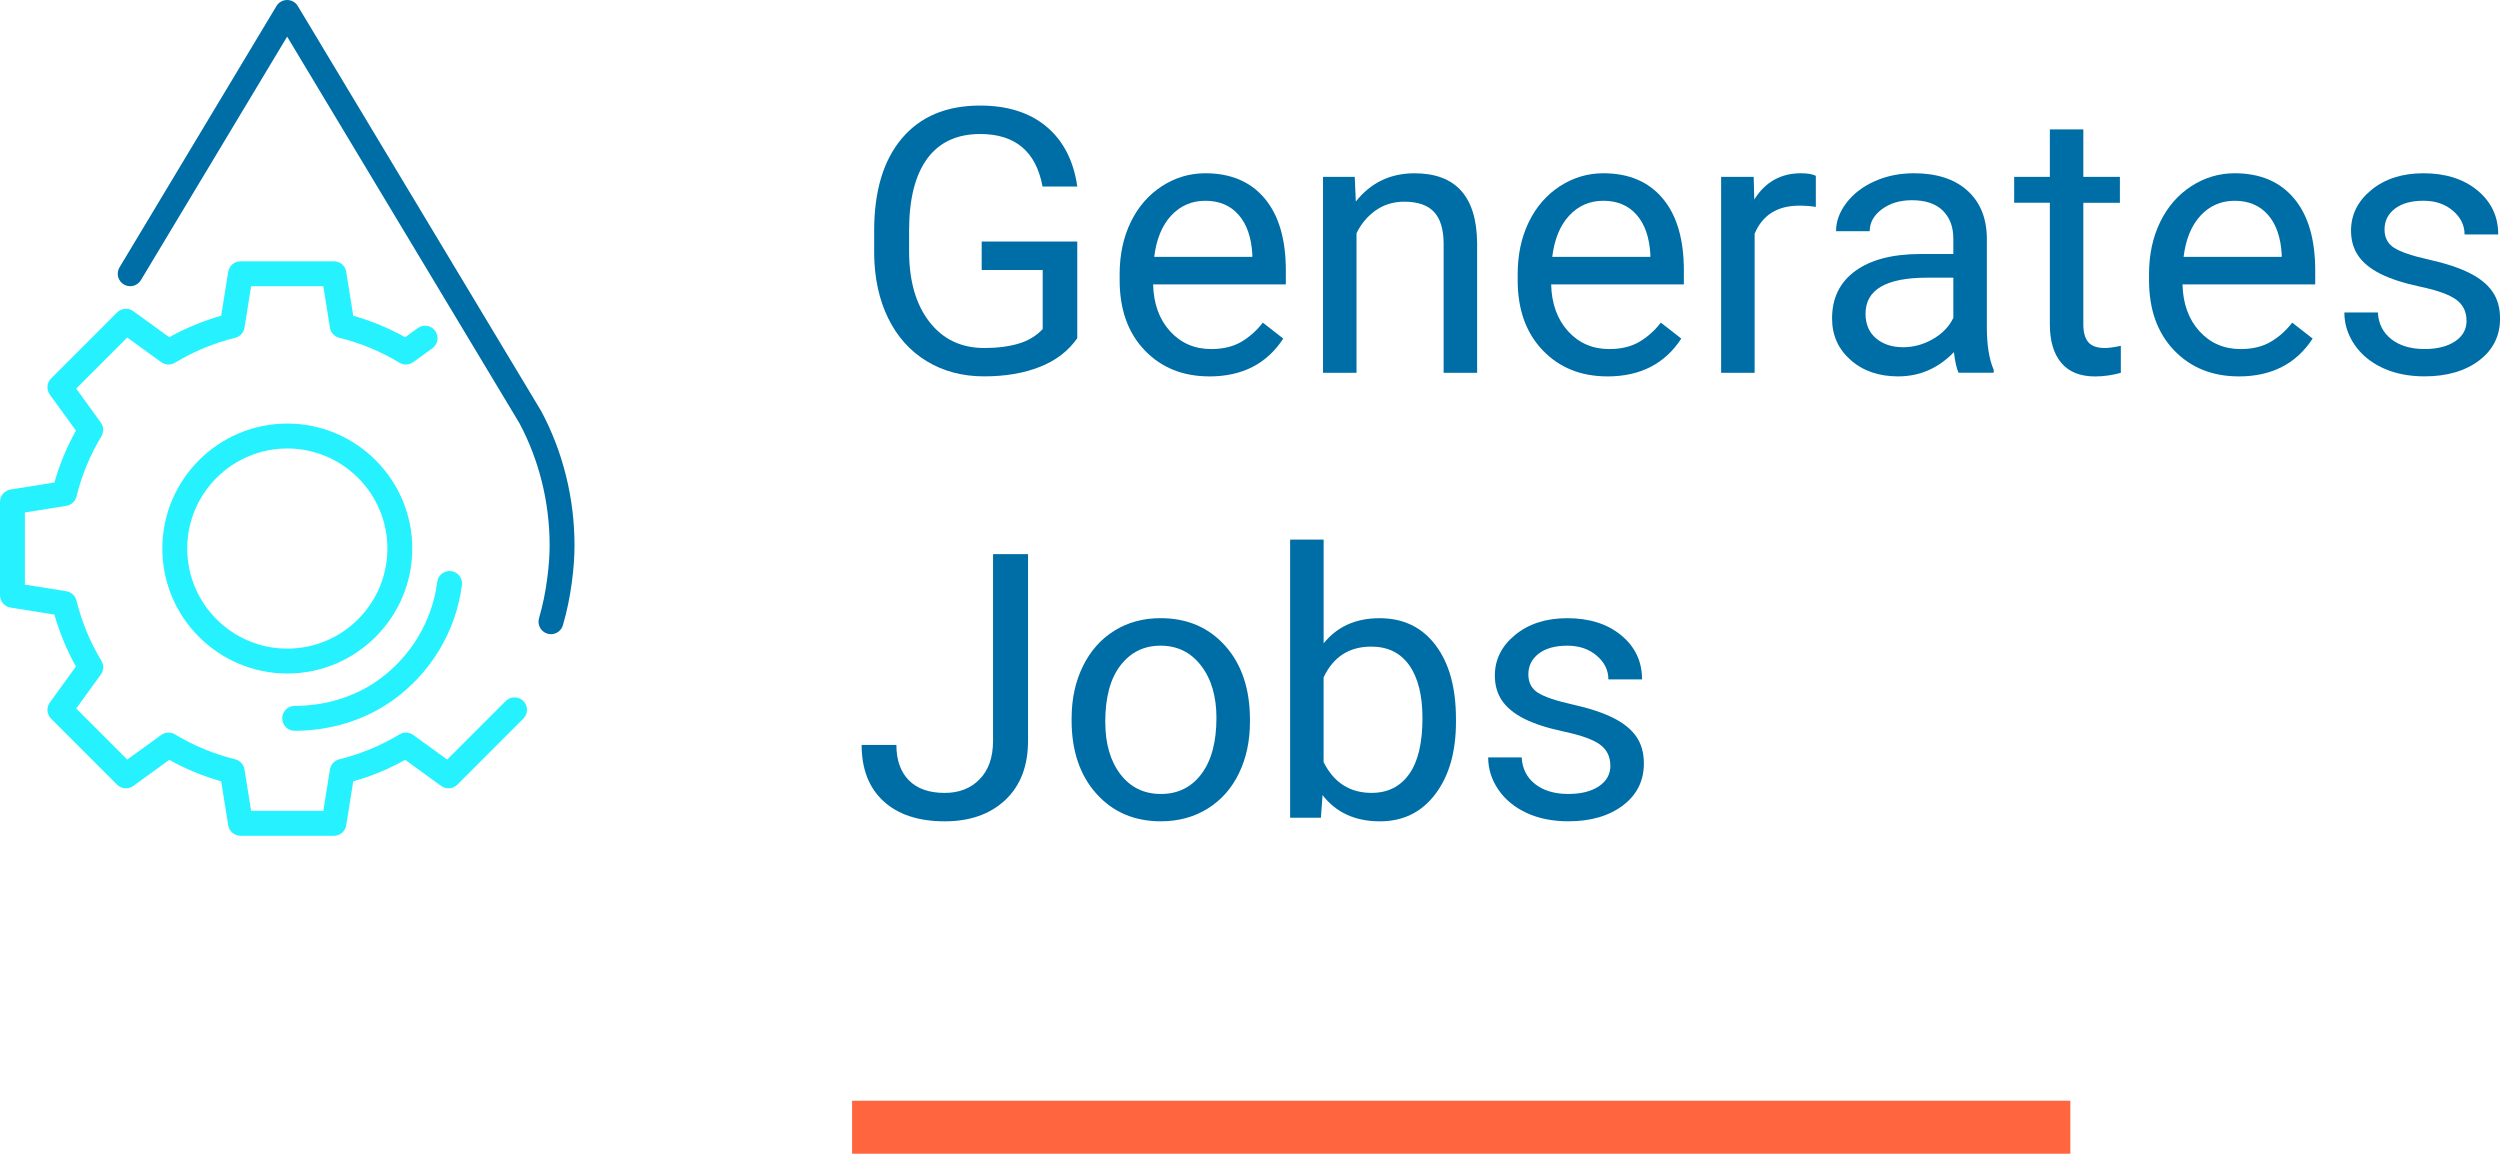 <?xml version="1.0" encoding="UTF-8"?>
<svg id="a" data-name="Layer 1" xmlns="http://www.w3.org/2000/svg" viewBox="0 0 94.396 43.563">
  <defs>
    <style>
      .b {
        fill: #006ea6;
      }

      .c {
        fill: #ff6640;
      }

      .d {
        fill: #26f2ff;
      }
    </style>
  </defs>
  <g>
    <path class="b" d="M40.677,12.769c-.337,.483-.808,.845-1.412,1.083-.604,.24-1.307,.359-2.109,.359-.811,0-1.531-.19-2.16-.57-.629-.381-1.115-.922-1.459-1.624s-.521-1.516-.53-2.44v-.868c0-1.499,.35-2.661,1.049-3.486s1.683-1.237,2.95-1.237c1.039,0,1.875,.266,2.509,.797,.633,.53,1.021,1.283,1.162,2.259h-1.312c-.246-1.321-1.03-1.982-2.352-1.982-.879,0-1.546,.31-2,.927-.454,.618-.683,1.514-.687,2.686v.814c0,1.117,.255,2.006,.766,2.665s1.201,.988,2.071,.988c.492,0,.923-.055,1.292-.164,.369-.108,.674-.293,.916-.552v-2.23h-2.304v-1.073h3.609v3.65Z"/>
    <path class="b" d="M45.666,14.212c-1.002,0-1.818-.329-2.447-.988-.629-.658-.943-1.539-.943-2.642v-.232c0-.733,.14-1.389,.42-1.966,.28-.576,.672-1.027,1.176-1.354,.503-.325,1.049-.488,1.637-.488,.961,0,1.709,.316,2.242,.95s.8,1.54,.8,2.721v.526h-5.011c.018,.729,.231,1.318,.639,1.768,.408,.448,.926,.673,1.555,.673,.447,0,.825-.091,1.135-.273s.581-.424,.813-.725l.772,.602c-.62,.952-1.549,1.429-2.789,1.429Zm-.157-6.631c-.51,0-.939,.186-1.285,.557-.346,.372-.561,.893-.643,1.562h3.705v-.096c-.037-.643-.209-1.141-.52-1.494-.31-.353-.729-.529-1.258-.529Z"/>
    <path class="b" d="M51.153,6.679l.041,.93c.565-.711,1.303-1.066,2.215-1.066,1.563,0,2.352,.882,2.365,2.646v4.888h-1.265v-4.895c-.004-.533-.126-.928-.366-1.183s-.612-.383-1.118-.383c-.41,0-.77,.109-1.08,.328s-.551,.506-.725,.861v5.271h-1.265V6.679h1.196Z"/>
    <path class="b" d="M60.695,14.212c-1.002,0-1.818-.329-2.447-.988-.629-.658-.943-1.539-.943-2.642v-.232c0-.733,.14-1.389,.42-1.966,.28-.576,.672-1.027,1.176-1.354,.503-.325,1.049-.488,1.637-.488,.961,0,1.709,.316,2.242,.95s.8,1.54,.8,2.721v.526h-5.011c.018,.729,.231,1.318,.639,1.768,.408,.448,.926,.673,1.555,.673,.447,0,.825-.091,1.135-.273s.581-.424,.813-.725l.772,.602c-.62,.952-1.549,1.429-2.789,1.429Zm-.157-6.631c-.51,0-.939,.186-1.285,.557-.346,.372-.561,.893-.643,1.562h3.705v-.096c-.037-.643-.209-1.141-.52-1.494-.31-.353-.729-.529-1.258-.529Z"/>
    <path class="b" d="M68.562,7.813c-.191-.032-.399-.048-.622-.048-.83,0-1.392,.354-1.688,1.06v5.25h-1.265V6.679h1.23l.021,.854c.415-.661,1.002-.991,1.764-.991,.246,0,.433,.032,.561,.096v1.176Z"/>
    <path class="b" d="M73.954,14.075c-.073-.146-.132-.405-.178-.779-.588,.61-1.29,.916-2.105,.916-.729,0-1.327-.206-1.794-.619-.467-.412-.701-.935-.701-1.568,0-.771,.293-1.368,.878-1.795,.585-.426,1.409-.639,2.471-.639h1.23v-.581c0-.442-.132-.794-.396-1.056-.264-.263-.654-.394-1.169-.394-.451,0-.83,.114-1.135,.342s-.458,.504-.458,.827h-1.271c0-.369,.131-.726,.393-1.07,.262-.344,.618-.616,1.066-.816s.942-.301,1.48-.301c.852,0,1.52,.213,2.003,.639,.483,.427,.734,1.014,.752,1.761v3.404c0,.679,.086,1.219,.26,1.62v.109h-1.326Zm-2.099-.964c.396,0,.772-.103,1.128-.308s.613-.472,.772-.8v-1.518h-.991c-1.549,0-2.324,.453-2.324,1.36,0,.396,.132,.706,.396,.93s.604,.335,1.019,.335Z"/>
    <path class="b" d="M78.663,4.888v1.791h1.381v.978h-1.381v4.593c0,.297,.062,.519,.185,.667s.333,.223,.629,.223c.146,0,.346-.027,.602-.082v1.02c-.333,.091-.656,.136-.971,.136-.565,0-.991-.171-1.278-.513s-.431-.827-.431-1.456V7.656h-1.347v-.978h1.347v-1.791h1.265Z"/>
    <path class="b" d="M84.534,14.212c-1.002,0-1.818-.329-2.447-.988-.629-.658-.943-1.539-.943-2.642v-.232c0-.733,.14-1.389,.42-1.966,.28-.576,.672-1.027,1.176-1.354,.503-.325,1.049-.488,1.637-.488,.961,0,1.709,.316,2.242,.95s.8,1.54,.8,2.721v.526h-5.011c.018,.729,.231,1.318,.639,1.768,.408,.448,.926,.673,1.555,.673,.447,0,.825-.091,1.135-.273s.581-.424,.813-.725l.772,.602c-.62,.952-1.549,1.429-2.789,1.429Zm-.157-6.631c-.51,0-.939,.186-1.285,.557-.346,.372-.561,.893-.643,1.562h3.705v-.096c-.037-.643-.209-1.141-.52-1.494-.31-.353-.729-.529-1.258-.529Z"/>
    <path class="b" d="M93.132,12.113c0-.342-.129-.607-.386-.796-.257-.189-.707-.353-1.347-.489s-1.148-.301-1.524-.492-.654-.419-.834-.684-.27-.579-.27-.943c0-.606,.256-1.119,.769-1.538s1.168-.629,1.965-.629c.838,0,1.519,.217,2.041,.649s.783,.986,.783,1.661h-1.271c0-.347-.147-.645-.441-.896s-.664-.376-1.111-.376c-.46,0-.82,.101-1.08,.301s-.39,.463-.39,.786c0,.306,.121,.535,.362,.69s.678,.303,1.309,.444,1.143,.31,1.535,.506,.683,.432,.872,.708c.189,.275,.284,.611,.284,1.008,0,.661-.264,1.19-.793,1.59-.529,.398-1.214,.598-2.058,.598-.592,0-1.117-.104-1.572-.314s-.812-.502-1.07-.879c-.257-.375-.386-.782-.386-1.22h1.265c.023,.424,.192,.76,.509,1.009,.317,.248,.735,.372,1.254,.372,.479,0,.862-.097,1.152-.29,.29-.194,.434-.453,.434-.776Z"/>
  </g>
  <g>
    <path class="b" d="M37.498,20.922h1.319v7.048c0,.952-.286,1.697-.858,2.235s-1.334,.807-2.287,.807c-.989,0-1.759-.253-2.311-.759s-.827-1.215-.827-2.126h1.312c0,.569,.156,1.014,.468,1.333s.765,.479,1.357,.479c.542,0,.981-.171,1.316-.513s.505-.82,.509-1.436v-7.068Z"/>
    <path class="b" d="M40.463,27.108c0-.725,.143-1.376,.427-1.955s.681-1.025,1.189-1.34,1.088-.472,1.74-.472c1.007,0,1.822,.349,2.444,1.046s.933,1.625,.933,2.782v.089c0,.72-.138,1.366-.414,1.938-.276,.571-.67,1.017-1.183,1.336s-1.102,.479-1.767,.479c-1.002,0-1.815-.349-2.437-1.046s-.933-1.62-.933-2.769v-.089Zm1.271,.15c0,.82,.19,1.479,.571,1.976s.89,.745,1.528,.745c.643,0,1.153-.252,1.531-.755,.378-.504,.567-1.209,.567-2.116,0-.812-.192-1.469-.578-1.972-.385-.504-.896-.756-1.535-.756-.625,0-1.128,.248-1.511,.745s-.574,1.208-.574,2.133Z"/>
    <path class="b" d="M54.975,27.259c0,1.13-.26,2.038-.779,2.724-.52,.687-1.217,1.029-2.092,1.029-.934,0-1.657-.33-2.167-.991l-.062,.854h-1.162v-10.5h1.265v3.917c.51-.634,1.214-.95,2.112-.95s1.603,.34,2.116,1.019,.769,1.608,.769,2.789v.109Zm-1.265-.144c0-.861-.167-1.526-.499-1.996s-.811-.704-1.436-.704c-.834,0-1.433,.388-1.798,1.162v3.199c.387,.774,.991,1.162,1.812,1.162,.606,0,1.078-.234,1.415-.704s.506-1.176,.506-2.119Z"/>
    <path class="b" d="M60.804,28.913c0-.342-.129-.607-.386-.796-.257-.189-.707-.353-1.347-.489s-1.148-.301-1.524-.492-.654-.419-.834-.684-.27-.579-.27-.943c0-.606,.256-1.119,.769-1.538s1.168-.629,1.965-.629c.838,0,1.519,.217,2.041,.649s.783,.986,.783,1.661h-1.271c0-.347-.147-.645-.441-.896s-.664-.376-1.111-.376c-.46,0-.82,.101-1.08,.301s-.39,.463-.39,.786c0,.306,.121,.535,.362,.69s.678,.303,1.309,.444,1.143,.31,1.535,.506,.683,.432,.872,.708c.189,.275,.284,.611,.284,1.008,0,.661-.264,1.19-.793,1.59-.529,.398-1.214,.598-2.058,.598-.592,0-1.117-.104-1.572-.314s-.812-.502-1.07-.879c-.257-.375-.386-.782-.386-1.22h1.265c.023,.424,.192,.76,.509,1.009,.317,.248,.735,.372,1.254,.372,.479,0,.862-.097,1.152-.29,.29-.194,.434-.453,.434-.776Z"/>
  </g>
  <g>
    <rect class="c" x="32.173" y="41.563" width="46" height="2"/>
    <path class="b" d="M20.804,23.946c-.043,0-.087-.006-.131-.019-.249-.072-.393-.333-.321-.582,.14-.484,.244-.982,.307-1.481,.064-.48,.094-.883,.094-1.271,0-1.622-.395-3.218-1.142-4.617L10.842,1.383,5.319,10.579c-.134,.222-.423,.294-.645,.161-.223-.134-.295-.423-.161-.645L10.439,.228c.085-.142,.238-.228,.403-.228s.318,.086,.403,.228l9.178,15.274c.004,.006,.008,.013,.012,.02,.823,1.537,1.258,3.291,1.258,5.071,0,.431-.032,.874-.101,1.393-.07,.544-.183,1.09-.337,1.62-.059,.206-.247,.34-.451,.34"/>
    <path class="d" d="M11.126,27.594c-.26,0-.47-.21-.47-.47s.21-.47,.47-.47c1.153,0,2.269-.343,3.144-.966,1.234-.877,2.05-2.232,2.239-3.717,.033-.257,.267-.44,.526-.407,.257,.033,.439,.268,.407,.526-.222,1.745-1.18,3.335-2.627,4.364-1.033,.735-2.343,1.14-3.689,1.14"/>
    <path class="d" d="M10.848,16.934c-2.083,0-3.779,1.695-3.779,3.778,0,2.084,1.696,3.779,3.779,3.779s3.779-1.695,3.779-3.779c0-2.083-1.696-3.778-3.779-3.778m0,8.497c-2.602,0-4.719-2.117-4.719-4.719s2.117-4.719,4.719-4.719,4.719,2.117,4.719,4.719-2.117,4.719-4.719,4.719"/>
    <path class="d" d="M12.609,31.558h-3.528c-.231,0-.427-.168-.464-.396l-.265-1.66c-.685-.193-1.342-.465-1.96-.811l-1.36,.986c-.187,.135-.445,.115-.609-.048l-2.494-2.495c-.163-.163-.184-.421-.048-.608l.986-1.361c-.346-.618-.618-1.275-.812-1.959l-1.659-.265c-.228-.037-.396-.234-.396-.465v-3.527c0-.231,.168-.428,.396-.465l1.659-.265c.194-.684,.466-1.341,.812-1.96l-.986-1.36c-.136-.187-.115-.445,.048-.608l2.494-2.495c.164-.163,.422-.183,.609-.048l1.36,.986c.619-.346,1.276-.618,1.96-.811l.265-1.66c.037-.228,.233-.396,.464-.396h3.528c.231,0,.428,.168,.464,.396l.265,1.66c.685,.193,1.342,.465,1.96,.811l.478-.346c.21-.153,.504-.106,.657,.105,.152,.21,.105,.504-.105,.656l-.726,.526c-.153,.11-.357,.119-.519,.021-.705-.426-1.469-.743-2.273-.941-.183-.045-.322-.195-.352-.382l-.25-1.566h-2.726l-.25,1.566c-.03,.187-.168,.337-.352,.382-.803,.198-1.568,.515-2.272,.941-.162,.098-.367,.09-.52-.021l-1.283-.93-1.927,1.927,.929,1.284c.111,.153,.12,.357,.022,.519-.426,.704-.743,1.469-.941,2.273-.045,.183-.196,.322-.382,.352l-1.566,.25v2.725l1.566,.25c.186,.03,.337,.169,.382,.352,.198,.804,.515,1.569,.941,2.273,.098,.162,.089,.366-.022,.519l-.929,1.284,1.927,1.927,1.283-.93c.153-.111,.358-.119,.52-.021,.704,.426,1.468,.743,2.272,.941,.184,.045,.322,.195,.352,.382l.25,1.566h2.726l.25-1.566c.03-.187,.169-.337,.352-.382,.804-.198,1.569-.515,2.273-.941,.161-.098,.366-.09,.519,.021l1.284,.93,2.21-2.211c.184-.183,.482-.183,.665,0,.184,.184,.184,.482,0,.665l-2.494,2.495c-.163,.163-.421,.183-.608,.048l-1.361-.986c-.618,.346-1.275,.618-1.96,.811l-.265,1.66c-.036,.228-.233,.396-.464,.396"/>
  </g>
</svg>